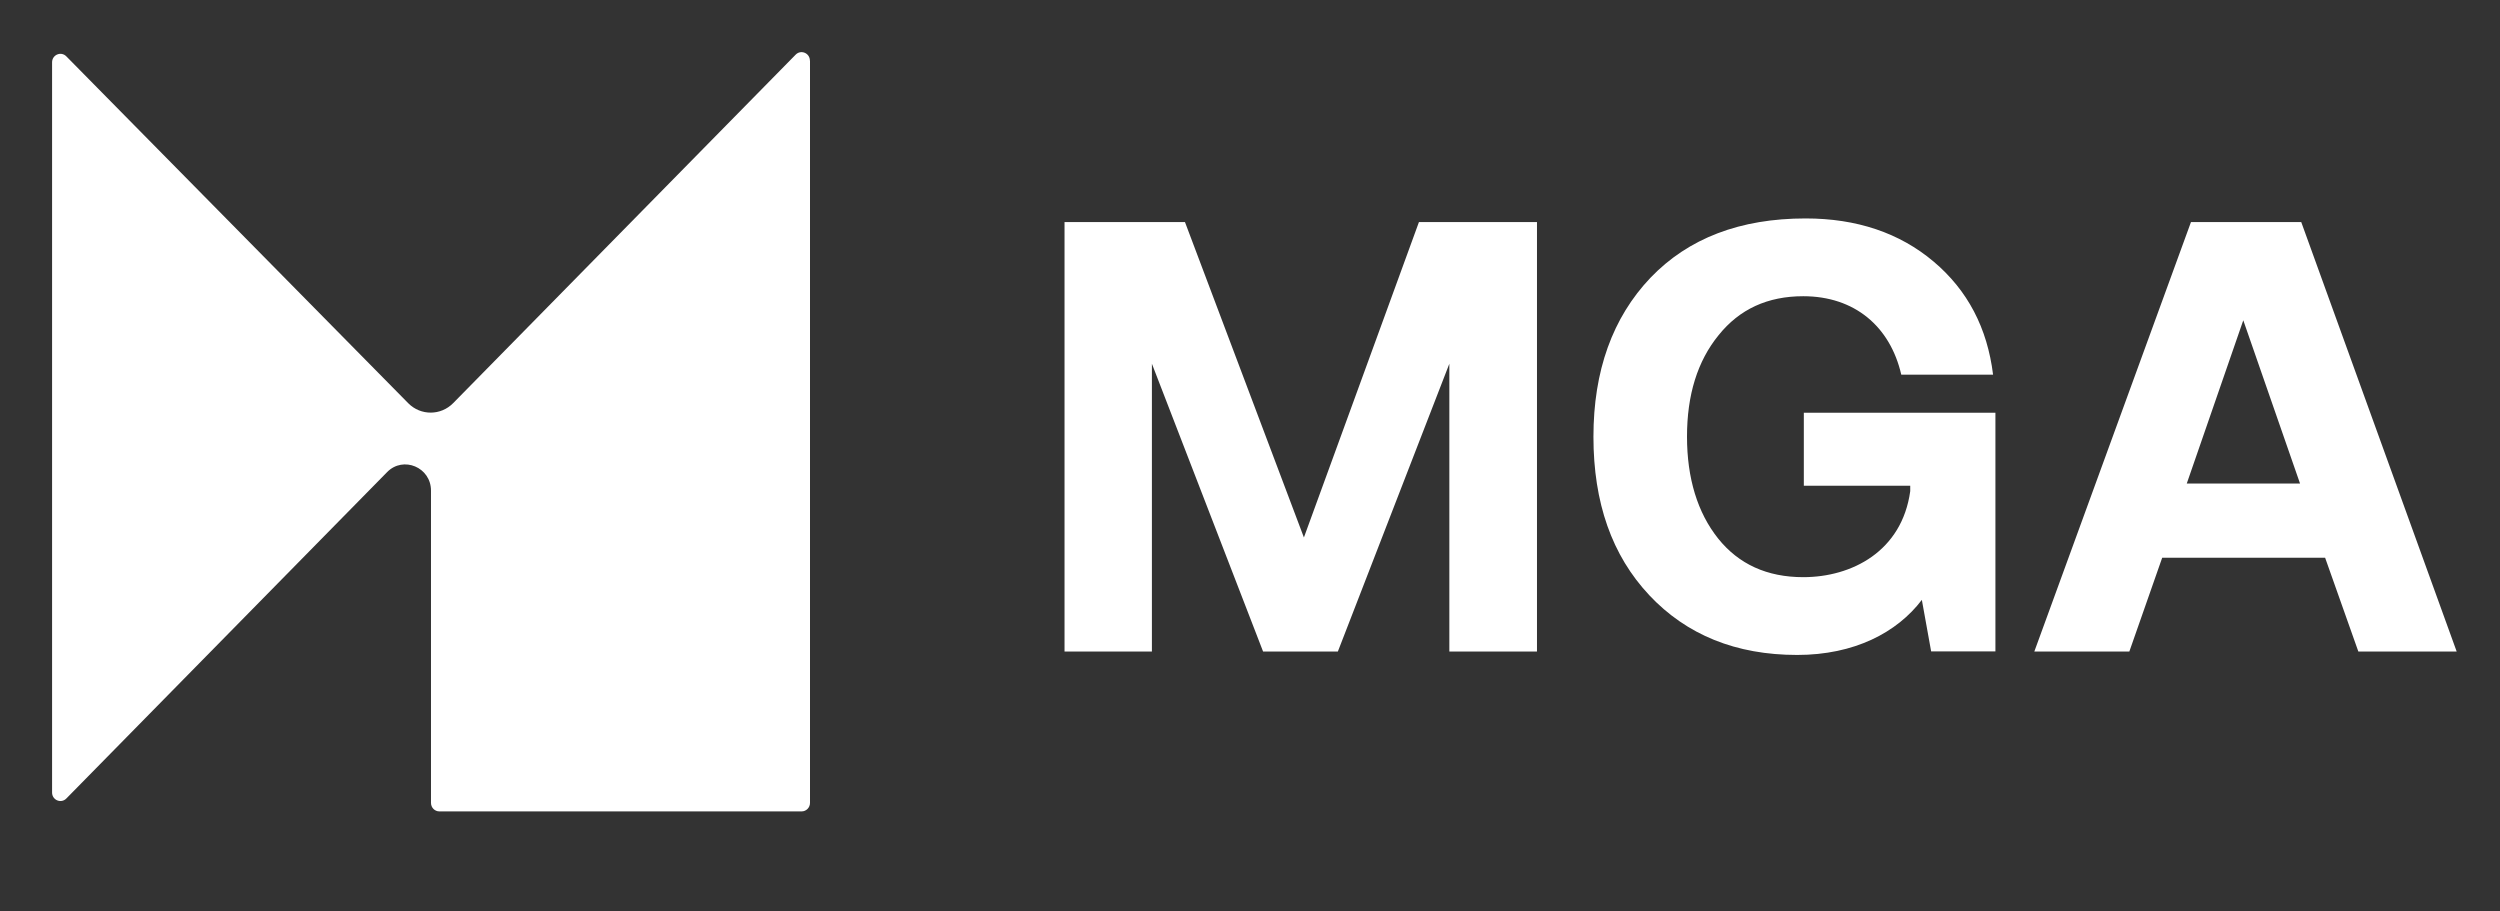 <svg width="96" height="35" viewBox="0 0 96 35" fill="none" xmlns="http://www.w3.org/2000/svg">
<rect x="0" y="0" width="96" height="35" fill="#333333" stroke="none"/>
<path d="M31.104 2.332V30.831C31.104 31.012 30.96 31.158 30.782 31.158H16.872C16.694 31.158 16.55 31.012 16.55 30.831V18.839C16.55 17.946 15.486 17.498 14.867 18.127L2.547 30.663C2.343 30.869 2 30.723 2 30.434V2.393C2 2.104 2.343 1.957 2.547 2.164L15.681 15.488C16.16 15.967 16.927 15.963 17.402 15.48L30.553 2.099C30.756 1.892 31.1 2.039 31.1 2.328L31.104 2.332Z" fill="white"/>
<path d="M40.878 25.018V8.528H45.503L50.07 20.639L54.487 8.528H59.02V25.018H55.655V13.967L51.374 25.018H48.502L44.233 13.967V25.018H40.869H40.878Z" fill="white"/>
<path d="M63.333 22.856C61.897 21.328 61.188 19.303 61.188 16.771C61.188 14.239 61.922 12.197 63.379 10.665C64.836 9.146 66.824 8.388 69.335 8.388C71.297 8.388 72.941 8.941 74.249 10.043C75.558 11.146 76.314 12.597 76.534 14.388H73.009C72.584 12.537 71.216 11.375 69.245 11.375C67.878 11.375 66.799 11.869 65.996 12.869C65.18 13.869 64.781 15.167 64.781 16.767C64.781 18.367 65.185 19.686 65.975 20.677C66.765 21.665 67.856 22.163 69.245 22.163C71.106 22.163 73.034 21.175 73.353 18.86V18.652H69.267V15.848H76.624V25.014H74.156L73.799 23.035C72.847 24.29 71.204 25.15 69.012 25.15C66.659 25.15 64.764 24.38 63.328 22.852L63.333 22.856Z" fill="white"/>
<path d="M81.767 25.018H78.118L84.133 8.528H88.368L94.336 25.018H90.56L89.285 21.418H83.028L81.767 25.018ZM86.142 12.299L83.972 18.567H88.321L86.142 12.299Z" fill="white"/>
</svg>
